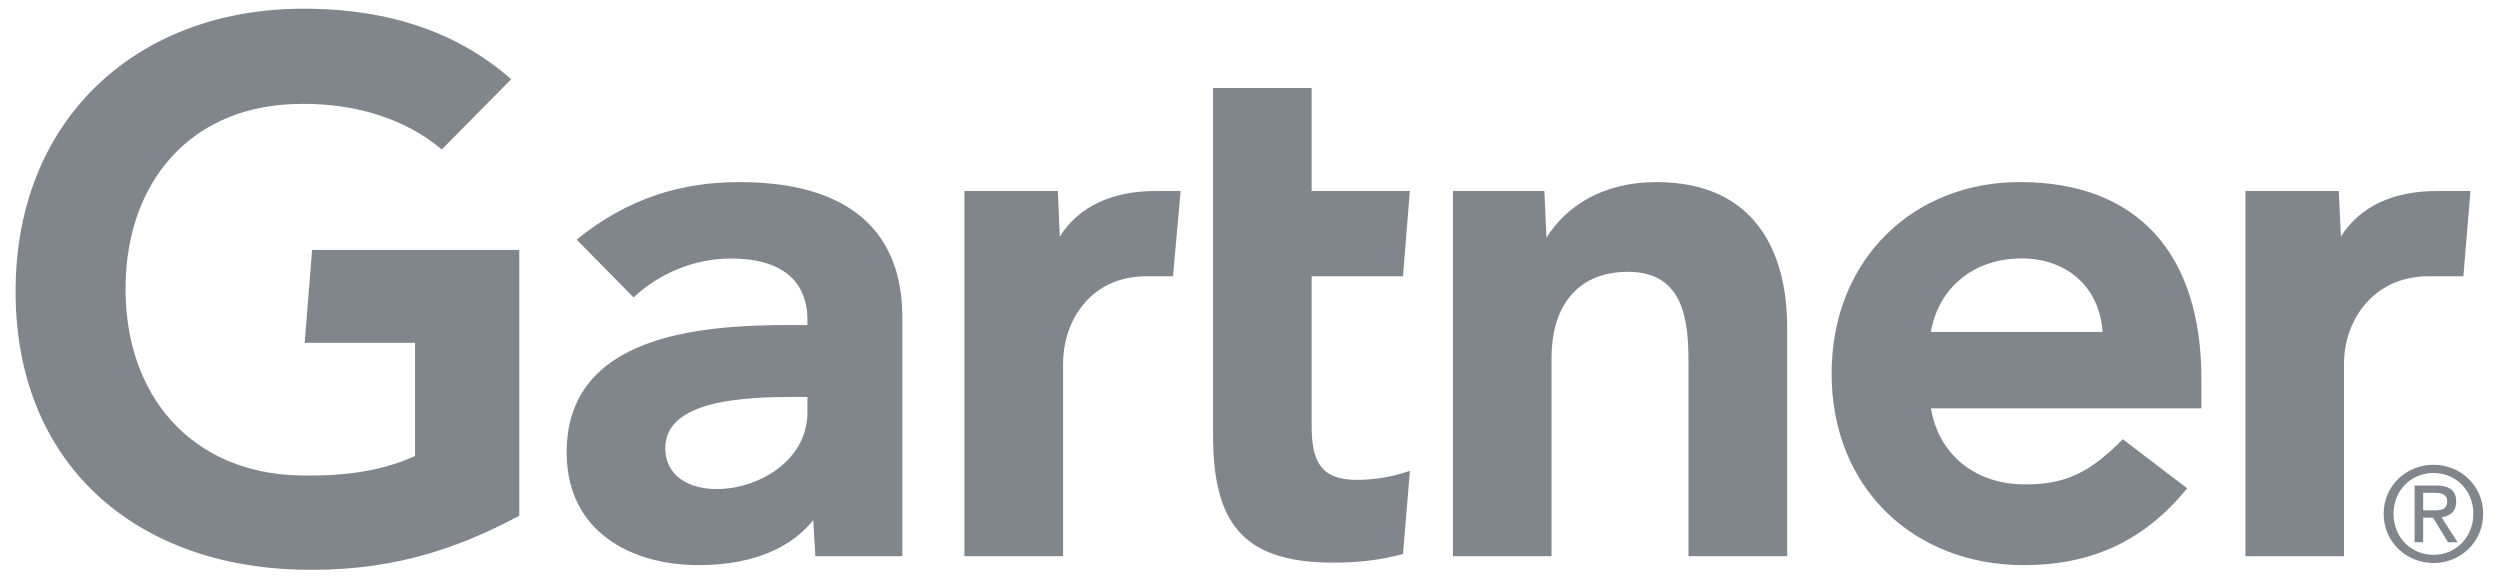 <svg width="121" height="28" viewBox="0 0 121 28" fill="none" xmlns="http://www.w3.org/2000/svg">
<path opacity="0.5" d="M119.571 9.244L119.227 13.372H117.541C114.849 13.372 113.45 15.53 113.45 17.597V26.92H108.68V9.244H113.198L113.301 11.45C114.249 9.937 115.908 9.244 117.954 9.244H119.571ZM86.498 26.92H81.723V17.576C81.723 15.619 81.554 13.156 78.801 13.156C76.15 13.156 75.094 15.069 75.094 17.296V26.92H70.321V9.244H74.747L74.848 11.504C75.796 9.991 77.563 8.813 80.169 8.813C84.979 8.813 86.498 12.247 86.498 15.821V26.92ZM68.239 22.791L67.905 26.813C66.761 27.12 65.744 27.23 64.514 27.23C60.016 27.23 58.711 25.168 58.711 21.021V4.259H63.485V9.244H68.236L67.905 13.372H63.485V20.662C63.485 22.326 63.941 23.225 65.648 23.225C66.39 23.225 67.215 23.136 68.239 22.791V22.791ZM57.143 9.244L56.773 13.372H55.476C52.79 13.372 51.454 15.527 51.454 17.597V26.92H46.679V9.244H51.2L51.294 11.45C52.247 9.937 53.906 9.244 55.955 9.244H57.143ZM25.134 24.962C21.896 26.694 18.661 27.694 14.389 27.57C6.468 27.328 0.754 22.41 0.754 14.102C0.754 5.831 6.523 0.547 14.393 0.423C18.381 0.362 21.951 1.374 24.741 3.836L21.38 7.236C19.654 5.764 17.113 4.904 14.078 5.041C9.126 5.272 6.141 8.871 6.076 13.819C6.011 19.18 9.298 22.875 14.438 23.009C16.856 23.07 18.588 22.745 20.087 22.072V16.592H14.746L15.106 12.098H25.134V24.962ZM106.548 19.762H93.458C93.831 22.021 95.607 23.38 97.818 23.441C99.968 23.499 101.17 22.85 102.742 21.258L105.858 23.633C103.644 26.36 100.987 27.352 97.961 27.352C92.638 27.352 88.65 23.631 88.65 18.082C88.65 12.539 92.618 8.812 97.762 8.812C103.431 8.812 106.548 12.247 106.548 18.344V19.762ZM101.765 16.066C101.618 13.833 99.945 12.421 97.641 12.511C95.322 12.599 93.778 14.109 93.458 16.066H101.765ZM43.673 15.345V26.92H39.464L39.36 25.177C38.069 26.777 35.972 27.352 33.813 27.352C30.563 27.352 27.491 25.75 27.427 22.017C27.33 16.149 34.031 15.732 38.239 15.732H39.08V15.5C39.08 13.559 37.796 12.511 35.379 12.511C33.643 12.511 31.93 13.207 30.663 14.395L27.909 11.597C30.41 9.569 33.012 8.813 35.784 8.813C41.26 8.813 43.673 11.343 43.673 15.345ZM39.08 19.212H38.416C36.156 19.216 32.186 19.328 32.201 21.691C32.222 25.021 39.08 23.963 39.08 19.947V19.212ZM115.846 24.864C115.846 23.739 116.695 22.891 117.784 22.891C118.859 22.891 119.71 23.739 119.71 24.864C119.71 26.009 118.859 26.854 117.784 26.854C116.695 26.854 115.846 26.009 115.846 24.864ZM117.784 27.25C119.08 27.25 120.186 26.243 120.186 24.864C120.186 23.499 119.08 22.495 117.784 22.495C116.476 22.495 115.369 23.499 115.369 24.864C115.369 26.243 116.476 27.25 117.784 27.25ZM117.281 25.055H117.76L118.481 26.243H118.948L118.168 25.035C118.571 24.986 118.879 24.77 118.879 24.279C118.879 23.739 118.558 23.499 117.91 23.499H116.867V26.243H117.281V25.055ZM117.281 24.701V23.853H117.846C118.136 23.853 118.444 23.916 118.444 24.255C118.444 24.676 118.13 24.701 117.779 24.701H117.281Z" fill="#050D1A"/>
</svg>
